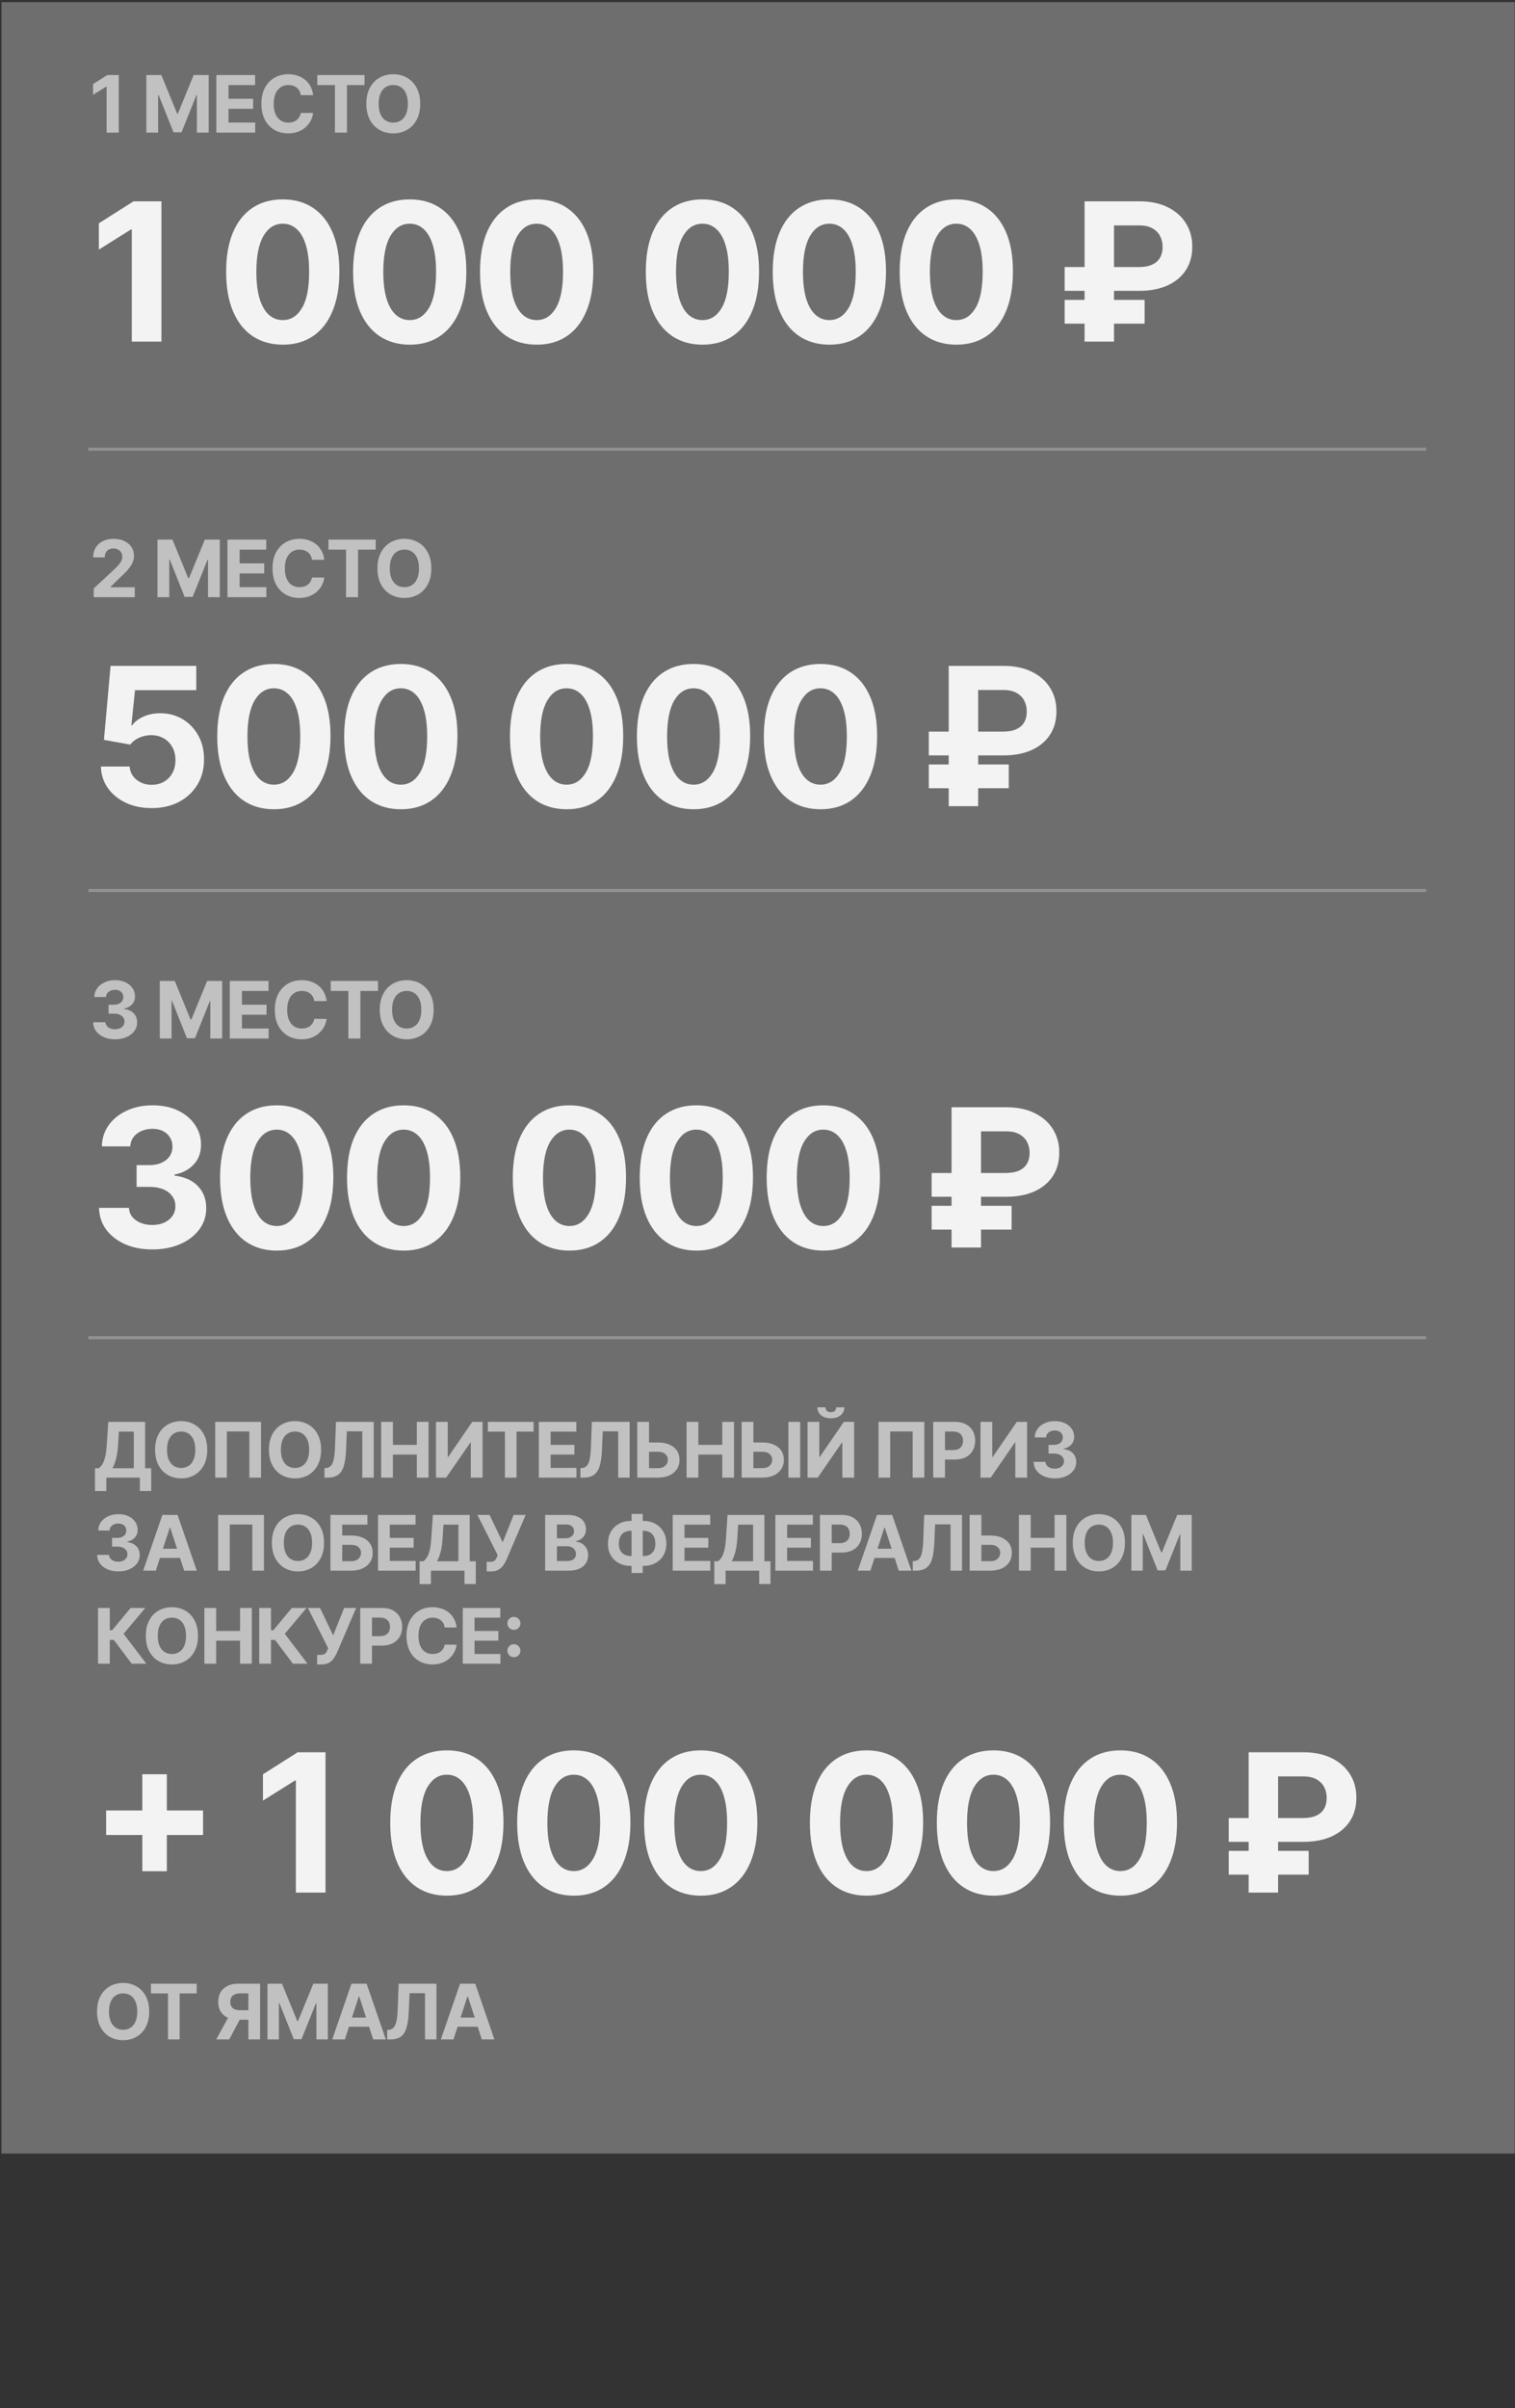 <?xml version="1.0" encoding="UTF-8"?> <svg xmlns="http://www.w3.org/2000/svg" width="554" height="880" viewBox="0 0 554 880" fill="none"><rect x="0" y="0" width="554" height="880" fill="#333333" stroke="none"/><path data-figma-bg-blur-radius="33.0031" d="M553.891 0.771H0.549V786.988H553.891V0.771Z" fill="#F3F3F3" fill-opacity="0.31"></path><path opacity="0.62" d="M43.429 27.419V48.455H38.981V31.64H38.858L34.041 34.66V30.716L39.248 27.419H43.429ZM53.511 27.419H58.995L64.788 41.552H65.035L70.828 27.419H76.313V48.455H71.999V34.763H71.824L66.38 48.352H63.443L57.999 34.712H57.825V48.455H53.511V27.419ZM79.109 48.455V27.419H93.284V31.086H83.557V36.098H92.554V39.765H83.557V44.788H93.325V48.455H79.109ZM114.512 34.783H110.013C109.931 34.202 109.763 33.684 109.51 33.233C109.257 32.774 108.931 32.383 108.534 32.062C108.137 31.74 107.678 31.493 107.158 31.322C106.644 31.151 106.086 31.065 105.484 31.065C104.395 31.065 103.446 31.336 102.638 31.877C101.83 32.411 101.204 33.191 100.759 34.219C100.314 35.239 100.091 36.478 100.091 37.937C100.091 39.436 100.314 40.696 100.759 41.717C101.211 42.737 101.841 43.507 102.649 44.028C103.457 44.548 104.391 44.808 105.453 44.808C106.049 44.808 106.6 44.73 107.106 44.572C107.62 44.415 108.075 44.185 108.473 43.884C108.87 43.576 109.198 43.203 109.459 42.764C109.726 42.326 109.911 41.826 110.013 41.265L114.512 41.285C114.396 42.251 114.105 43.182 113.639 44.079C113.18 44.969 112.561 45.767 111.78 46.472C111.006 47.171 110.082 47.725 109.007 48.136C107.938 48.54 106.73 48.742 105.381 48.742C103.505 48.742 101.827 48.318 100.348 47.468C98.876 46.62 97.712 45.39 96.856 43.781C96.007 42.172 95.582 40.224 95.582 37.937C95.582 35.643 96.013 33.691 96.876 32.082C97.739 30.473 98.91 29.247 100.389 28.405C101.868 27.556 103.532 27.131 105.381 27.131C106.6 27.131 107.73 27.303 108.77 27.645C109.818 27.987 110.746 28.487 111.554 29.145C112.362 29.795 113.019 30.593 113.526 31.538C114.04 32.483 114.368 33.565 114.512 34.783ZM116.032 31.086V27.419H133.309V31.086H126.869V48.455H122.473V31.086H116.032ZM153.656 37.937C153.656 40.231 153.221 42.182 152.352 43.791C151.489 45.401 150.311 46.63 148.818 47.479C147.333 48.321 145.662 48.742 143.806 48.742C141.937 48.742 140.259 48.318 138.773 47.468C137.287 46.62 136.113 45.39 135.25 43.781C134.387 42.172 133.956 40.224 133.956 37.937C133.956 35.643 134.387 33.691 135.25 32.082C136.113 30.473 137.287 29.247 138.773 28.405C140.259 27.556 141.937 27.131 143.806 27.131C145.662 27.131 147.333 27.556 148.818 28.405C150.311 29.247 151.489 30.473 152.352 32.082C153.221 33.691 153.656 35.643 153.656 37.937ZM149.147 37.937C149.147 36.451 148.925 35.198 148.48 34.178C148.041 33.157 147.422 32.383 146.62 31.856C145.819 31.329 144.881 31.065 143.806 31.065C142.731 31.065 141.793 31.329 140.992 31.856C140.191 32.383 139.568 33.157 139.122 34.178C138.684 35.198 138.465 36.451 138.465 37.937C138.465 39.423 138.684 40.676 139.122 41.696C139.568 42.716 140.191 43.49 140.992 44.017C141.793 44.545 142.731 44.808 143.806 44.808C144.881 44.808 145.819 44.545 146.62 44.017C147.422 43.49 148.041 42.716 148.48 41.696C148.925 40.676 149.147 39.423 149.147 37.937Z" fill="#F3F3F3"></path><g style="mix-blend-mode:lighten"><path d="M59.032 73.565V124.833H48.193V83.853H47.892L36.151 91.213V81.6L48.843 73.565H59.032ZM103.405 125.96C99.099 125.943 95.394 124.883 92.29 122.781C89.203 120.678 86.824 117.632 85.156 113.643C83.503 109.655 82.686 104.856 82.702 99.249C82.702 93.658 83.528 88.893 85.18 84.955C86.849 81.016 89.228 78.021 92.315 75.968C95.419 73.898 99.116 72.864 103.405 72.864C107.694 72.864 111.383 73.898 114.47 75.968C117.574 78.037 119.961 81.041 121.63 84.98C123.298 88.902 124.125 93.658 124.108 99.249C124.108 104.873 123.273 109.68 121.605 113.668C119.952 117.657 117.582 120.703 114.495 122.806C111.408 124.908 107.711 125.96 103.405 125.96ZM103.405 116.973C106.342 116.973 108.687 115.496 110.44 112.542C112.192 109.588 113.06 105.157 113.043 99.249C113.043 95.36 112.643 92.123 111.841 89.536C111.057 86.949 109.939 85.005 108.487 83.703C107.052 82.401 105.358 81.751 103.405 81.751C100.485 81.751 98.148 83.211 96.396 86.131C94.643 89.052 93.759 93.424 93.742 99.249C93.742 103.188 94.134 106.475 94.919 109.112C95.72 111.732 96.846 113.702 98.298 115.02C99.75 116.322 101.453 116.973 103.405 116.973ZM149.824 125.96C145.518 125.943 141.813 124.883 138.709 122.781C135.622 120.678 133.244 117.632 131.575 113.643C129.922 109.655 129.105 104.856 129.121 99.249C129.121 93.658 129.947 88.893 131.6 84.955C133.269 81.016 135.647 78.021 138.734 75.968C141.838 73.898 145.535 72.864 149.824 72.864C154.113 72.864 157.801 73.898 160.889 75.968C163.993 78.037 166.38 81.041 168.048 84.98C169.717 88.902 170.543 93.658 170.527 99.249C170.527 104.873 169.692 109.68 168.023 113.668C166.371 117.657 164.001 120.703 160.914 122.806C157.826 124.908 154.13 125.96 149.824 125.96ZM149.824 116.973C152.761 116.973 155.106 115.496 156.858 112.542C158.611 109.588 159.479 105.157 159.462 99.249C159.462 95.36 159.061 92.123 158.26 89.536C157.476 86.949 156.358 85.005 154.906 83.703C153.471 82.401 151.777 81.751 149.824 81.751C146.903 81.751 144.567 83.211 142.815 86.131C141.062 89.052 140.178 93.424 140.161 99.249C140.161 103.188 140.553 106.475 141.338 109.112C142.139 111.732 143.265 113.702 144.717 115.02C146.169 116.322 147.871 116.973 149.824 116.973ZM196.243 125.96C191.937 125.943 188.232 124.883 185.128 122.781C182.041 120.678 179.662 117.632 177.994 113.643C176.341 109.655 175.524 104.856 175.54 99.249C175.54 93.658 176.366 88.893 178.019 84.955C179.687 81.016 182.066 78.021 185.153 75.968C188.257 73.898 191.954 72.864 196.243 72.864C200.532 72.864 204.22 73.898 207.308 75.968C210.412 78.037 212.799 81.041 214.467 84.98C216.136 88.902 216.962 93.658 216.946 99.249C216.946 104.873 216.111 109.68 214.442 113.668C212.79 117.657 210.42 120.703 207.333 122.806C204.245 124.908 200.549 125.96 196.243 125.96ZM196.243 116.973C199.18 116.973 201.525 115.496 203.277 112.542C205.03 109.588 205.898 105.157 205.881 99.249C205.881 95.36 205.48 92.123 204.679 89.536C203.895 86.949 202.777 85.005 201.325 83.703C199.89 82.401 198.196 81.751 196.243 81.751C193.322 81.751 190.986 83.211 189.234 86.131C187.481 89.052 186.597 93.424 186.58 99.249C186.58 103.188 186.972 106.475 187.757 109.112C188.558 111.732 189.684 113.702 191.136 115.02C192.588 116.322 194.29 116.973 196.243 116.973ZM256.863 125.96C252.557 125.943 248.852 124.883 245.748 122.781C242.66 120.678 240.282 117.632 238.613 113.643C236.961 109.655 236.143 104.856 236.16 99.249C236.16 93.658 236.986 88.893 238.638 84.955C240.307 81.016 242.685 78.021 245.773 75.968C248.877 73.898 252.574 72.864 256.863 72.864C261.152 72.864 264.84 73.898 267.928 75.968C271.032 78.037 273.418 81.041 275.087 84.98C276.756 88.902 277.582 93.658 277.565 99.249C277.565 104.873 276.731 109.68 275.062 113.668C273.41 117.657 271.04 120.703 267.953 122.806C264.865 124.908 261.168 125.96 256.863 125.96ZM256.863 116.973C259.8 116.973 262.145 115.496 263.897 112.542C265.649 109.588 266.517 105.157 266.501 99.249C266.501 95.36 266.1 92.123 265.299 89.536C264.515 86.949 263.396 85.005 261.944 83.703C260.509 82.401 258.815 81.751 256.863 81.751C253.942 81.751 251.606 83.211 249.853 86.131C248.101 89.052 247.216 93.424 247.2 99.249C247.2 103.188 247.592 106.475 248.376 109.112C249.177 111.732 250.304 113.702 251.756 115.02C253.208 116.322 254.91 116.973 256.863 116.973ZM303.282 125.96C298.976 125.943 295.271 124.883 292.167 122.781C289.079 120.678 286.701 117.632 285.032 113.643C283.38 109.655 282.562 104.856 282.579 99.249C282.579 93.658 283.405 88.893 285.057 84.955C286.726 81.016 289.104 78.021 292.192 75.968C295.296 73.898 298.993 72.864 303.282 72.864C307.571 72.864 311.259 73.898 314.346 75.968C317.451 78.037 319.837 81.041 321.506 84.98C323.175 88.902 324.001 93.658 323.984 99.249C323.984 104.873 323.15 109.68 321.481 113.668C319.829 117.657 317.459 120.703 314.371 122.806C311.284 124.908 307.587 125.96 303.282 125.96ZM303.282 116.973C306.219 116.973 308.564 115.496 310.316 112.542C312.068 109.588 312.936 105.157 312.92 99.249C312.92 95.36 312.519 92.123 311.718 89.536C310.934 86.949 309.815 85.005 308.363 83.703C306.928 82.401 305.234 81.751 303.282 81.751C300.361 81.751 298.025 83.211 296.272 86.131C294.52 89.052 293.635 93.424 293.619 99.249C293.619 103.188 294.011 106.475 294.795 109.112C295.596 111.732 296.723 113.702 298.175 115.02C299.627 116.322 301.329 116.973 303.282 116.973ZM349.701 125.96C345.395 125.943 341.69 124.883 338.586 122.781C335.498 120.678 333.12 117.632 331.451 113.643C329.799 109.655 328.981 104.856 328.998 99.249C328.998 93.658 329.824 88.893 331.476 84.955C333.145 81.016 335.523 78.021 338.611 75.968C341.715 73.898 345.411 72.864 349.701 72.864C353.99 72.864 357.678 73.898 360.765 75.968C363.869 78.037 366.256 81.041 367.925 84.98C369.594 88.902 370.42 93.658 370.403 99.249C370.403 104.873 369.569 109.68 367.9 113.668C366.248 117.657 363.878 120.703 360.79 122.806C357.703 124.908 354.006 125.96 349.701 125.96ZM349.701 116.973C352.638 116.973 354.983 115.496 356.735 112.542C358.487 109.588 359.355 105.157 359.338 99.249C359.338 95.36 358.938 92.123 358.137 89.536C357.352 86.949 356.234 85.005 354.782 83.703C353.347 82.401 351.653 81.751 349.701 81.751C346.78 81.751 344.443 83.211 342.691 86.131C340.939 89.052 340.054 93.424 340.038 99.249C340.038 103.188 340.43 106.475 341.214 109.112C342.015 111.732 343.142 113.702 344.594 115.02C346.046 116.322 347.748 116.973 349.701 116.973ZM416.629 106.283H389.317V97.597H416.328C418.364 97.597 420.033 97.296 421.335 96.696C422.637 96.095 423.596 95.244 424.214 94.142C424.831 93.041 425.14 91.739 425.14 90.237C425.14 88.768 424.831 87.442 424.214 86.257C423.596 85.072 422.653 84.129 421.385 83.428C420.117 82.727 418.531 82.376 416.629 82.376H407.366V124.833H396.602V73.565H416.629C420.684 73.565 424.155 74.291 427.043 75.743C429.946 77.178 432.166 79.147 433.702 81.65C435.237 84.137 435.996 86.957 435.98 90.112C435.996 93.416 435.22 96.278 433.651 98.698C432.083 101.118 429.846 102.987 426.942 104.306C424.039 105.624 420.601 106.283 416.629 106.283ZM418.556 109.588V118.274H389.317V109.588H418.556Z" fill="#F3F3F3"></path></g><path opacity="0.62" d="M34.28 218.231V215.027L41.767 208.094C42.404 207.477 42.938 206.923 43.37 206.43C43.808 205.937 44.14 205.454 44.366 204.982C44.592 204.502 44.705 203.985 44.705 203.431C44.705 202.814 44.565 202.284 44.284 201.839C44.003 201.387 43.62 201.041 43.133 200.801C42.647 200.555 42.096 200.431 41.48 200.431C40.836 200.431 40.275 200.561 39.795 200.822C39.316 201.082 38.946 201.455 38.686 201.941C38.426 202.427 38.296 203.006 38.296 203.677H34.074C34.074 202.301 34.386 201.106 35.009 200.092C35.632 199.079 36.505 198.295 37.628 197.74C38.751 197.186 40.045 196.908 41.511 196.908C43.017 196.908 44.328 197.175 45.444 197.709C46.567 198.237 47.441 198.969 48.064 199.908C48.687 200.846 48.998 201.921 48.998 203.133C48.998 203.927 48.841 204.711 48.526 205.485C48.218 206.259 47.666 207.118 46.872 208.063C46.078 209.001 44.958 210.127 43.514 211.442L40.442 214.452V214.595H49.276V218.231H34.28ZM57.58 197.196H63.065L68.858 211.329H69.105L74.898 197.196H80.383V218.231H76.069V204.54H75.894L70.45 218.129H67.513L62.069 204.488H61.894V218.231H57.58V197.196ZM83.179 218.231V197.196H97.353V200.863H87.627V205.875H96.624V209.542H87.627V214.565H97.394V218.231H83.179ZM118.582 204.56H114.083C114.001 203.978 113.833 203.461 113.58 203.009C113.326 202.551 113.001 202.16 112.604 201.839C112.207 201.517 111.748 201.27 111.227 201.099C110.714 200.928 110.156 200.842 109.553 200.842C108.464 200.842 107.516 201.113 106.708 201.654C105.9 202.188 105.274 202.968 104.828 203.995C104.383 205.016 104.161 206.255 104.161 207.714C104.161 209.213 104.383 210.473 104.828 211.493C105.28 212.514 105.91 213.284 106.718 213.805C107.526 214.325 108.461 214.585 109.522 214.585C110.118 214.585 110.669 214.506 111.176 214.349C111.69 214.191 112.145 213.962 112.542 213.661C112.939 213.353 113.268 212.979 113.528 212.541C113.795 212.103 113.98 211.603 114.083 211.042L118.582 211.062C118.465 212.028 118.174 212.959 117.709 213.856C117.25 214.746 116.63 215.544 115.85 216.249C115.076 216.948 114.151 217.502 113.076 217.913C112.008 218.317 110.799 218.519 109.451 218.519C107.574 218.519 105.897 218.094 104.418 217.245C102.945 216.396 101.781 215.167 100.925 213.558C100.076 211.949 99.652 210.001 99.652 207.714C99.652 205.42 100.083 203.468 100.946 201.859C101.809 200.25 102.98 199.024 104.459 198.182C105.938 197.333 107.602 196.908 109.451 196.908C110.669 196.908 111.799 197.079 112.84 197.422C113.888 197.764 114.816 198.264 115.624 198.921C116.432 199.572 117.089 200.37 117.596 201.315C118.109 202.26 118.438 203.342 118.582 204.56ZM120.102 200.863V197.196H137.378V200.863H130.938V218.231H126.542V200.863H120.102ZM157.726 207.714C157.726 210.008 157.291 211.959 156.421 213.568C155.559 215.177 154.381 216.407 152.888 217.256C151.402 218.098 149.731 218.519 147.876 218.519C146.006 218.519 144.329 218.094 142.843 217.245C141.357 216.396 140.183 215.167 139.32 213.558C138.457 211.949 138.026 210.001 138.026 207.714C138.026 205.42 138.457 203.468 139.32 201.859C140.183 200.25 141.357 199.024 142.843 198.182C144.329 197.333 146.006 196.908 147.876 196.908C149.731 196.908 151.402 197.333 152.888 198.182C154.381 199.024 155.559 200.25 156.421 201.859C157.291 203.468 157.726 205.42 157.726 207.714ZM153.217 207.714C153.217 206.228 152.994 204.975 152.549 203.954C152.111 202.934 151.491 202.16 150.69 201.633C149.889 201.106 148.951 200.842 147.876 200.842C146.801 200.842 145.863 201.106 145.061 201.633C144.26 202.16 143.637 202.934 143.192 203.954C142.754 204.975 142.535 206.228 142.535 207.714C142.535 209.2 142.754 210.453 143.192 211.473C143.637 212.493 144.26 213.267 145.061 213.794C145.863 214.322 146.801 214.585 147.876 214.585C148.951 214.585 149.889 214.322 150.69 213.794C151.491 213.267 152.111 212.493 152.549 211.473C152.994 210.453 153.217 209.2 153.217 207.714Z" fill="#F3F3F3"></path><g style="mix-blend-mode:lighten"><path d="M55.455 295.311C51.916 295.311 48.762 294.66 45.992 293.358C43.238 292.057 41.052 290.263 39.433 287.976C37.814 285.69 36.971 283.07 36.905 280.116H47.419C47.536 282.102 48.37 283.712 49.922 284.947C51.474 286.182 53.318 286.8 55.455 286.8C57.157 286.8 58.659 286.424 59.961 285.673C61.279 284.905 62.306 283.846 63.04 282.494C63.791 281.125 64.166 279.557 64.166 277.788C64.166 275.985 63.782 274.4 63.015 273.031C62.264 271.663 61.221 270.595 59.886 269.827C58.55 269.059 57.023 268.667 55.304 268.65C53.802 268.65 52.342 268.959 50.924 269.577C49.522 270.194 48.428 271.037 47.644 272.105L38.006 270.378L40.434 243.341H71.776V252.203H49.371L48.045 265.046H48.345C49.246 263.777 50.606 262.726 52.426 261.891C54.245 261.057 56.281 260.64 58.534 260.64C61.621 260.64 64.375 261.366 66.795 262.818C69.215 264.269 71.126 266.264 72.528 268.801C73.929 271.321 74.622 274.224 74.605 277.512C74.622 280.967 73.821 284.038 72.202 286.725C70.6 289.395 68.355 291.498 65.468 293.033C62.597 294.552 59.26 295.311 55.455 295.311ZM100.152 295.737C95.847 295.72 92.142 294.66 89.038 292.557C85.95 290.455 83.572 287.409 81.903 283.42C80.251 279.431 79.433 274.633 79.45 269.026C79.45 263.435 80.276 258.67 81.928 254.732C83.597 250.793 85.975 247.797 89.063 245.745C92.167 243.675 95.863 242.641 100.152 242.641C104.442 242.641 108.13 243.675 111.217 245.745C114.321 247.814 116.708 250.818 118.377 254.757C120.046 258.679 120.872 263.435 120.855 269.026C120.855 274.65 120.021 279.456 118.352 283.445C116.7 287.434 114.33 290.48 111.242 292.582C108.155 294.685 104.458 295.737 100.152 295.737ZM100.152 286.75C103.09 286.75 105.435 285.273 107.187 282.319C108.939 279.365 109.807 274.934 109.79 269.026C109.79 265.137 109.39 261.9 108.589 259.313C107.804 256.726 106.686 254.782 105.234 253.48C103.799 252.178 102.105 251.527 100.152 251.527C97.232 251.527 94.895 252.988 93.143 255.908C91.391 258.829 90.506 263.201 90.49 269.026C90.49 272.964 90.882 276.252 91.666 278.889C92.467 281.509 93.594 283.479 95.046 284.797C96.498 286.099 98.2 286.75 100.152 286.75ZM146.571 295.737C142.266 295.72 138.561 294.66 135.457 292.557C132.369 290.455 129.991 287.409 128.322 283.42C126.67 279.431 125.852 274.633 125.869 269.026C125.869 263.435 126.695 258.67 128.347 254.732C130.016 250.793 132.394 247.797 135.482 245.745C138.586 243.675 142.282 242.641 146.571 242.641C150.86 242.641 154.549 243.675 157.636 245.745C160.74 247.814 163.127 250.818 164.796 254.757C166.465 258.679 167.291 263.435 167.274 269.026C167.274 274.65 166.44 279.456 164.771 283.445C163.119 287.434 160.749 290.48 157.661 292.582C154.574 294.685 150.877 295.737 146.571 295.737ZM146.571 286.75C149.509 286.75 151.853 285.273 153.606 282.319C155.358 279.365 156.226 274.934 156.209 269.026C156.209 265.137 155.809 261.9 155.008 259.313C154.223 256.726 153.105 254.782 151.653 253.48C150.218 252.178 148.524 251.527 146.571 251.527C143.651 251.527 141.314 252.988 139.562 255.908C137.81 258.829 136.925 263.201 136.908 269.026C136.908 272.964 137.301 276.252 138.085 278.889C138.886 281.509 140.013 283.479 141.465 284.797C142.917 286.099 144.619 286.75 146.571 286.75ZM207.191 295.737C202.885 295.72 199.18 294.66 196.076 292.557C192.989 290.455 190.611 287.409 188.942 283.42C187.289 279.431 186.472 274.633 186.488 269.026C186.488 263.435 187.314 258.67 188.967 254.732C190.636 250.793 193.014 247.797 196.101 245.745C199.205 243.675 202.902 242.641 207.191 242.641C211.48 242.641 215.168 243.675 218.256 245.745C221.36 247.814 223.747 250.818 225.416 254.757C227.084 258.679 227.911 263.435 227.894 269.026C227.894 274.65 227.059 279.456 225.39 283.445C223.738 287.434 221.368 290.48 218.281 292.582C215.193 294.685 211.497 295.737 207.191 295.737ZM207.191 286.75C210.128 286.75 212.473 285.273 214.226 282.319C215.978 279.365 216.846 274.934 216.829 269.026C216.829 265.137 216.428 261.9 215.627 259.313C214.843 256.726 213.725 254.782 212.273 253.48C210.838 252.178 209.144 251.527 207.191 251.527C204.271 251.527 201.934 252.988 200.182 255.908C198.429 258.829 197.545 263.201 197.528 269.026C197.528 272.964 197.92 276.252 198.705 278.889C199.506 281.509 200.632 283.479 202.084 284.797C203.536 286.099 205.238 286.75 207.191 286.75ZM253.61 295.737C249.304 295.72 245.599 294.66 242.495 292.557C239.408 290.455 237.029 287.409 235.361 283.42C233.708 279.431 232.891 274.633 232.907 269.026C232.907 263.435 233.733 258.67 235.386 254.732C237.055 250.793 239.433 247.797 242.52 245.745C245.624 243.675 249.321 242.641 253.61 242.641C257.899 242.641 261.587 243.675 264.675 245.745C267.779 247.814 270.166 250.818 271.834 254.757C273.503 258.679 274.329 263.435 274.313 269.026C274.313 274.65 273.478 279.456 271.809 283.445C270.157 287.434 267.787 290.48 264.7 292.582C261.612 294.685 257.916 295.737 253.61 295.737ZM253.61 286.75C256.547 286.75 258.892 285.273 260.644 282.319C262.397 279.365 263.265 274.934 263.248 269.026C263.248 265.137 262.847 261.9 262.046 259.313C261.262 256.726 260.144 254.782 258.692 253.48C257.257 252.178 255.563 251.527 253.61 251.527C250.689 251.527 248.353 252.988 246.601 255.908C244.848 258.829 243.964 263.201 243.947 269.026C243.947 272.964 244.339 276.252 245.124 278.889C245.925 281.509 247.051 283.479 248.503 284.797C249.955 286.099 251.657 286.75 253.61 286.75ZM300.029 295.737C295.723 295.72 292.018 294.66 288.914 292.557C285.827 290.455 283.448 287.409 281.779 283.42C280.127 279.431 279.31 274.633 279.326 269.026C279.326 263.435 280.152 258.67 281.805 254.732C283.473 250.793 285.852 247.797 288.939 245.745C292.043 243.675 295.74 242.641 300.029 242.641C304.318 242.641 308.006 243.675 311.094 245.745C314.198 247.814 316.584 250.818 318.253 254.757C319.922 258.679 320.748 263.435 320.732 269.026C320.732 274.65 319.897 279.456 318.228 283.445C316.576 287.434 314.206 290.48 311.119 292.582C308.031 294.685 304.335 295.737 300.029 295.737ZM300.029 286.75C302.966 286.75 305.311 285.273 307.063 282.319C308.816 279.365 309.684 274.934 309.667 269.026C309.667 265.137 309.266 261.9 308.465 259.313C307.681 256.726 306.563 254.782 305.111 253.48C303.675 252.178 301.982 251.527 300.029 251.527C297.108 251.527 294.772 252.988 293.02 255.908C291.267 258.829 290.383 263.201 290.366 269.026C290.366 272.964 290.758 276.252 291.543 278.889C292.344 281.509 293.47 283.479 294.922 284.797C296.374 286.099 298.076 286.75 300.029 286.75ZM366.957 276.06H339.646V267.374H366.657C368.693 267.374 370.362 267.073 371.663 266.472C372.965 265.872 373.925 265.02 374.542 263.919C375.16 262.818 375.468 261.516 375.468 260.014C375.468 258.545 375.16 257.218 374.542 256.033C373.925 254.849 372.982 253.906 371.713 253.205C370.445 252.504 368.86 252.153 366.957 252.153H357.695V294.61H346.93V243.341H366.957C371.013 243.341 374.484 244.067 377.371 245.519C380.275 246.955 382.495 248.924 384.03 251.427C385.565 253.914 386.325 256.734 386.308 259.889C386.325 263.193 385.549 266.055 383.98 268.475C382.411 270.895 380.175 272.764 377.271 274.083C374.367 275.401 370.929 276.06 366.957 276.06ZM368.885 279.365V288.051H339.646V279.365H368.885Z" fill="#F3F3F3"></path></g><path opacity="0.25" d="M32.307 164.154H521.529" stroke="white" stroke-width="1.115"></path><path opacity="0.62" d="M42.055 379.801C40.521 379.801 39.155 379.537 37.957 379.01C36.765 378.476 35.824 377.743 35.132 376.812C34.447 375.874 34.095 374.792 34.074 373.566H38.552C38.58 374.08 38.748 374.532 39.056 374.922C39.371 375.306 39.788 375.604 40.309 375.816C40.829 376.028 41.415 376.134 42.065 376.134C42.743 376.134 43.342 376.014 43.863 375.775C44.383 375.535 44.791 375.203 45.085 374.778C45.379 374.354 45.527 373.864 45.527 373.31C45.527 372.748 45.369 372.252 45.054 371.82C44.746 371.382 44.301 371.04 43.719 370.793C43.144 370.547 42.459 370.423 41.665 370.423H39.703V367.157H41.665C42.336 367.157 42.928 367.041 43.442 366.808C43.962 366.575 44.366 366.253 44.654 365.842C44.941 365.425 45.085 364.939 45.085 364.384C45.085 363.857 44.958 363.394 44.705 362.997C44.458 362.593 44.109 362.278 43.657 362.052C43.212 361.826 42.692 361.713 42.096 361.713C41.493 361.713 40.942 361.823 40.442 362.042C39.943 362.254 39.542 362.559 39.241 362.956C38.939 363.353 38.778 363.819 38.758 364.353H34.495C34.516 363.141 34.862 362.073 35.533 361.148C36.204 360.224 37.108 359.502 38.244 358.981C39.388 358.454 40.679 358.19 42.117 358.19C43.568 358.19 44.838 358.454 45.927 358.981C47.016 359.508 47.862 360.221 48.464 361.118C49.074 362.008 49.375 363.008 49.368 364.117C49.375 365.295 49.009 366.277 48.269 367.065C47.536 367.852 46.581 368.352 45.403 368.564V368.729C46.951 368.927 48.129 369.465 48.937 370.341C49.752 371.211 50.156 372.3 50.149 373.607C50.156 374.806 49.81 375.871 49.111 376.802C48.42 377.733 47.465 378.466 46.246 379C45.027 379.534 43.63 379.801 42.055 379.801ZM58.428 358.478H63.913L69.706 372.611H69.952L75.745 358.478H81.23V379.513H76.916V365.822H76.741L71.298 379.411H68.36L62.916 365.77H62.742V379.513H58.428V358.478ZM84.026 379.513V358.478H98.201V362.145H88.474V367.157H97.472V370.824H88.474V375.847H98.242V379.513H84.026ZM119.429 365.842H114.93C114.848 365.26 114.68 364.743 114.427 364.291C114.174 363.833 113.848 363.442 113.451 363.12C113.054 362.799 112.595 362.552 112.075 362.381C111.561 362.21 111.003 362.124 110.401 362.124C109.312 362.124 108.363 362.395 107.555 362.936C106.747 363.47 106.121 364.25 105.676 365.277C105.231 366.298 105.008 367.537 105.008 368.996C105.008 370.495 105.231 371.755 105.676 372.775C106.128 373.796 106.758 374.566 107.566 375.087C108.374 375.607 109.308 375.867 110.37 375.867C110.966 375.867 111.517 375.788 112.023 375.631C112.537 375.473 112.992 375.244 113.39 374.943C113.787 374.635 114.115 374.261 114.376 373.823C114.643 373.385 114.828 372.885 114.93 372.324L119.429 372.344C119.313 373.31 119.022 374.241 118.556 375.138C118.097 376.028 117.478 376.826 116.697 377.531C115.923 378.23 114.999 378.784 113.924 379.195C112.855 379.599 111.647 379.801 110.298 379.801C108.422 379.801 106.744 379.376 105.265 378.527C103.793 377.678 102.629 376.449 101.773 374.84C100.924 373.231 100.499 371.283 100.499 368.996C100.499 366.702 100.931 364.75 101.793 363.141C102.656 361.532 103.827 360.306 105.306 359.464C106.785 358.615 108.449 358.19 110.298 358.19C111.517 358.19 112.647 358.361 113.687 358.704C114.735 359.046 115.663 359.546 116.471 360.203C117.279 360.854 117.936 361.652 118.443 362.597C118.957 363.542 119.285 364.624 119.429 365.842ZM120.949 362.145V358.478H138.226V362.145H131.786V379.513H127.39V362.145H120.949ZM158.573 368.996C158.573 371.29 158.138 373.241 157.269 374.85C156.406 376.459 155.228 377.689 153.735 378.538C152.25 379.38 150.579 379.801 148.723 379.801C146.854 379.801 145.176 379.376 143.69 378.527C142.204 377.678 141.03 376.449 140.167 374.84C139.304 373.231 138.873 371.283 138.873 368.996C138.873 366.702 139.304 364.75 140.167 363.141C141.03 361.532 142.204 360.306 143.69 359.464C145.176 358.615 146.854 358.19 148.723 358.19C150.579 358.19 152.25 358.615 153.735 359.464C155.228 360.306 156.406 361.532 157.269 363.141C158.138 364.75 158.573 366.702 158.573 368.996ZM154.064 368.996C154.064 367.51 153.842 366.257 153.397 365.236C152.958 364.216 152.339 363.442 151.537 362.915C150.736 362.388 149.798 362.124 148.723 362.124C147.648 362.124 146.71 362.388 145.909 362.915C145.108 363.442 144.485 364.216 144.039 365.236C143.601 366.257 143.382 367.51 143.382 368.996C143.382 370.482 143.601 371.735 144.039 372.755C144.485 373.775 145.108 374.549 145.909 375.076C146.71 375.604 147.648 375.867 148.723 375.867C149.798 375.867 150.736 375.604 151.537 375.076C152.339 374.549 152.958 373.775 153.397 372.755C153.842 371.735 154.064 370.482 154.064 368.996Z" fill="#F3F3F3"></path><g style="mix-blend-mode:lighten"><path d="M55.68 456.593C51.942 456.593 48.612 455.951 45.692 454.665C42.788 453.364 40.493 451.578 38.807 449.308C37.139 447.022 36.279 444.385 36.229 441.398H47.144C47.21 442.649 47.619 443.751 48.37 444.702C49.138 445.637 50.156 446.363 51.424 446.88C52.693 447.397 54.12 447.656 55.705 447.656C57.357 447.656 58.818 447.364 60.086 446.78C61.354 446.196 62.347 445.386 63.065 444.352C63.782 443.317 64.141 442.124 64.141 440.772C64.141 439.403 63.758 438.193 62.99 437.142C62.239 436.074 61.154 435.239 59.736 434.639C58.334 434.038 56.665 433.737 54.729 433.737H49.947V425.777H54.729C56.364 425.777 57.808 425.493 59.059 424.926C60.328 424.358 61.313 423.574 62.014 422.572C62.714 421.554 63.065 420.37 63.065 419.018C63.065 417.733 62.756 416.606 62.139 415.638C61.538 414.654 60.687 413.886 59.585 413.335C58.501 412.784 57.232 412.509 55.78 412.509C54.312 412.509 52.968 412.776 51.75 413.31C50.532 413.827 49.555 414.57 48.821 415.538C48.087 416.506 47.694 417.641 47.644 418.943H37.255C37.305 415.989 38.148 413.385 39.784 411.132C41.419 408.879 43.622 407.118 46.393 405.85C49.18 404.565 52.325 403.922 55.83 403.922C59.368 403.922 62.464 404.565 65.118 405.85C67.771 407.135 69.832 408.871 71.301 411.057C72.786 413.227 73.521 415.663 73.504 418.367C73.521 421.237 72.628 423.632 70.825 425.551C69.04 427.471 66.712 428.689 63.841 429.206V429.607C67.613 430.091 70.483 431.401 72.453 433.537C74.439 435.657 75.423 438.31 75.406 441.498C75.423 444.418 74.58 447.014 72.878 449.283C71.192 451.553 68.864 453.339 65.894 454.64C62.923 455.942 59.519 456.593 55.68 456.593ZM101.185 457.019C96.879 457.002 93.174 455.942 90.07 453.839C86.983 451.737 84.605 448.691 82.936 444.702C81.284 440.713 80.466 435.915 80.483 430.308C80.483 424.717 81.309 419.952 82.961 416.014C84.63 412.075 87.008 409.079 90.095 407.027C93.2 404.957 96.896 403.922 101.185 403.922C105.474 403.922 109.162 404.957 112.25 407.027C115.354 409.096 117.741 412.1 119.41 416.039C121.078 419.961 121.905 424.717 121.888 430.308C121.888 435.932 121.053 440.738 119.384 444.727C117.732 448.716 115.362 451.762 112.275 453.864C109.188 455.967 105.491 457.019 101.185 457.019ZM101.185 448.032C104.122 448.032 106.467 446.555 108.22 443.601C109.972 440.647 110.84 436.216 110.823 430.308C110.823 426.419 110.422 423.182 109.621 420.595C108.837 418.008 107.719 416.064 106.267 414.762C104.832 413.46 103.138 412.809 101.185 412.809C98.265 412.809 95.928 414.27 94.176 417.19C92.424 420.111 91.539 424.483 91.522 430.308C91.522 434.246 91.915 437.534 92.699 440.171C93.5 442.791 94.626 444.761 96.078 446.079C97.53 447.381 99.233 448.032 101.185 448.032ZM147.604 457.019C143.298 457.002 139.593 455.942 136.489 453.839C133.402 451.737 131.023 448.691 129.355 444.702C127.702 440.713 126.885 435.915 126.901 430.308C126.901 424.717 127.727 419.952 129.38 416.014C131.049 412.075 133.427 409.079 136.514 407.027C139.618 404.957 143.315 403.922 147.604 403.922C151.893 403.922 155.581 404.957 158.669 407.027C161.773 409.096 164.16 412.1 165.828 416.039C167.497 419.961 168.323 424.717 168.307 430.308C168.307 435.932 167.472 440.738 165.803 444.727C164.151 448.716 161.781 451.762 158.694 453.864C155.606 455.967 151.91 457.019 147.604 457.019ZM147.604 448.032C150.541 448.032 152.886 446.555 154.638 443.601C156.391 440.647 157.259 436.216 157.242 430.308C157.242 426.419 156.841 423.182 156.04 420.595C155.256 418.008 154.138 416.064 152.686 414.762C151.251 413.46 149.557 412.809 147.604 412.809C144.683 412.809 142.347 414.27 140.595 417.19C138.842 420.111 137.958 424.483 137.941 430.308C137.941 434.246 138.333 437.534 139.118 440.171C139.919 442.791 141.045 444.761 142.497 446.079C143.949 447.381 145.651 448.032 147.604 448.032ZM208.224 457.019C203.918 457.002 200.213 455.942 197.109 453.839C194.021 451.737 191.643 448.691 189.974 444.702C188.322 440.713 187.504 435.915 187.521 430.308C187.521 424.717 188.347 419.952 189.999 416.014C191.668 412.075 194.046 409.079 197.134 407.027C200.238 404.957 203.935 403.922 208.224 403.922C212.513 403.922 216.201 404.957 219.289 407.027C222.393 409.096 224.779 412.1 226.448 416.039C228.117 419.961 228.943 424.717 228.926 430.308C228.926 435.932 228.092 440.738 226.423 444.727C224.771 448.716 222.401 451.762 219.314 453.864C216.226 455.967 212.529 457.019 208.224 457.019ZM208.224 448.032C211.161 448.032 213.506 446.555 215.258 443.601C217.01 440.647 217.878 436.216 217.862 430.308C217.862 426.419 217.461 423.182 216.66 420.595C215.876 418.008 214.757 416.064 213.306 414.762C211.87 413.46 210.176 412.809 208.224 412.809C205.303 412.809 202.967 414.27 201.214 417.19C199.462 420.111 198.577 424.483 198.561 430.308C198.561 434.246 198.953 437.534 199.737 440.171C200.538 442.791 201.665 444.761 203.117 446.079C204.569 447.381 206.271 448.032 208.224 448.032ZM254.643 457.019C250.337 457.002 246.632 455.942 243.528 453.839C240.44 451.737 238.062 448.691 236.393 444.702C234.741 440.713 233.923 435.915 233.94 430.308C233.94 424.717 234.766 419.952 236.418 416.014C238.087 412.075 240.465 409.079 243.553 407.027C246.657 404.957 250.354 403.922 254.643 403.922C258.932 403.922 262.62 404.957 265.707 407.027C268.812 409.096 271.198 412.1 272.867 416.039C274.536 419.961 275.362 424.717 275.345 430.308C275.345 435.932 274.511 440.738 272.842 444.727C271.19 448.716 268.82 451.762 265.733 453.864C262.645 455.967 258.948 457.019 254.643 457.019ZM254.643 448.032C257.58 448.032 259.925 446.555 261.677 443.601C263.429 440.647 264.297 436.216 264.281 430.308C264.281 426.419 263.88 423.182 263.079 420.595C262.295 418.008 261.176 416.064 259.724 414.762C258.289 413.46 256.595 412.809 254.643 412.809C251.722 412.809 249.386 414.27 247.633 417.19C245.881 420.111 244.996 424.483 244.98 430.308C244.98 434.246 245.372 437.534 246.156 440.171C246.957 442.791 248.084 444.761 249.536 446.079C250.988 447.381 252.69 448.032 254.643 448.032ZM301.062 457.019C296.756 457.002 293.051 455.942 289.947 453.839C286.859 451.737 284.481 448.691 282.812 444.702C281.16 440.713 280.342 435.915 280.359 430.308C280.359 424.717 281.185 419.952 282.837 416.014C284.506 412.075 286.884 409.079 289.972 407.027C293.076 404.957 296.772 403.922 301.062 403.922C305.351 403.922 309.039 404.957 312.126 407.027C315.231 409.096 317.617 412.1 319.286 416.039C320.955 419.961 321.781 424.717 321.764 430.308C321.764 435.932 320.93 440.738 319.261 444.727C317.609 448.716 315.239 451.762 312.151 453.864C309.064 455.967 305.367 457.019 301.062 457.019ZM301.062 448.032C303.999 448.032 306.344 446.555 308.096 443.601C309.848 440.647 310.716 436.216 310.699 430.308C310.699 426.419 310.299 423.182 309.498 420.595C308.713 418.008 307.595 416.064 306.143 414.762C304.708 413.46 303.014 412.809 301.062 412.809C298.141 412.809 295.805 414.27 294.052 417.19C292.3 420.111 291.415 424.483 291.399 430.308C291.399 434.246 291.791 437.534 292.575 440.171C293.376 442.791 294.503 444.761 295.955 446.079C297.407 447.381 299.109 448.032 301.062 448.032ZM367.99 437.342H340.678V428.656H367.689C369.725 428.656 371.394 428.355 372.696 427.754C373.998 427.154 374.957 426.302 375.575 425.201C376.192 424.1 376.501 422.798 376.501 421.296C376.501 419.827 376.192 418.5 375.575 417.315C374.957 416.131 374.014 415.188 372.746 414.487C371.478 413.786 369.892 413.435 367.99 413.435H358.727V455.892H347.963V404.623H367.99C372.045 404.623 375.516 405.349 378.404 406.801C381.308 408.237 383.527 410.206 385.063 412.709C386.598 415.196 387.357 418.016 387.341 421.171C387.357 424.475 386.581 427.337 385.013 429.757C383.444 432.177 381.207 434.046 378.304 435.365C375.4 436.683 371.962 437.342 367.99 437.342ZM369.917 440.647V449.333H340.678V440.647H369.917Z" fill="#F3F3F3"></path></g><path opacity="0.25" d="M32.307 325.437H521.529" stroke="white" stroke-width="1.115"></path><path opacity="0.25" d="M32.307 488.855H521.529" stroke="white" stroke-width="1.115"></path><g style="mix-blend-mode:lighten"><path d="M52.05 683.816V648.368H61.012V683.816H52.05ZM38.807 670.573V661.611H74.255V670.573H38.807ZM119.035 640.357V691.626H108.195V650.646H107.895L96.154 658.006V648.393L108.846 640.357H119.035ZM163.407 692.752C159.102 692.736 155.397 691.676 152.293 689.573C149.205 687.47 146.827 684.425 145.158 680.436C143.506 676.447 142.688 671.649 142.705 666.042C142.705 660.451 143.531 655.686 145.183 651.748C146.852 647.809 149.23 644.813 152.318 642.761C155.422 640.691 159.118 639.656 163.407 639.656C167.697 639.656 171.385 640.691 174.472 642.761C177.576 644.83 179.963 647.834 181.632 651.773C183.301 655.695 184.127 660.451 184.11 666.042C184.11 671.666 183.276 676.472 181.607 680.461C179.955 684.45 177.585 687.495 174.497 689.598C171.41 691.701 167.713 692.752 163.407 692.752ZM163.407 683.765C166.345 683.765 168.69 682.288 170.442 679.335C172.194 676.381 173.062 671.95 173.045 666.042C173.045 662.153 172.645 658.915 171.844 656.329C171.059 653.742 169.941 651.798 168.489 650.496C167.054 649.194 165.36 648.543 163.407 648.543C160.487 648.543 158.15 650.004 156.398 652.924C154.646 655.845 153.761 660.217 153.745 666.042C153.745 669.98 154.137 673.268 154.921 675.905C155.722 678.525 156.849 680.494 158.301 681.813C159.753 683.115 161.455 683.765 163.407 683.765ZM209.826 692.752C205.521 692.736 201.816 691.676 198.711 689.573C195.624 687.47 193.246 684.425 191.577 680.436C189.925 676.447 189.107 671.649 189.124 666.042C189.124 660.451 189.95 655.686 191.602 651.748C193.271 647.809 195.649 644.813 198.737 642.761C201.841 640.691 205.537 639.656 209.826 639.656C214.115 639.656 217.804 640.691 220.891 642.761C223.995 644.83 226.382 647.834 228.051 651.773C229.72 655.695 230.546 660.451 230.529 666.042C230.529 671.666 229.695 676.472 228.026 680.461C226.374 684.45 224.004 687.495 220.916 689.598C217.829 691.701 214.132 692.752 209.826 692.752ZM209.826 683.765C212.764 683.765 215.108 682.288 216.861 679.335C218.613 676.381 219.481 671.95 219.464 666.042C219.464 662.153 219.064 658.915 218.263 656.329C217.478 653.742 216.36 651.798 214.908 650.496C213.473 649.194 211.779 648.543 209.826 648.543C206.906 648.543 204.569 650.004 202.817 652.924C201.065 655.845 200.18 660.217 200.163 666.042C200.163 669.98 200.556 673.268 201.34 675.905C202.141 678.525 203.268 680.494 204.72 681.813C206.171 683.115 207.874 683.765 209.826 683.765ZM256.245 692.752C251.94 692.736 248.235 691.676 245.13 689.573C242.043 687.47 239.665 684.425 237.996 680.436C236.344 676.447 235.526 671.649 235.543 666.042C235.543 660.451 236.369 655.686 238.021 651.748C239.69 647.809 242.068 644.813 245.155 642.761C248.26 640.691 251.956 639.656 256.245 639.656C260.534 639.656 264.223 640.691 267.31 642.761C270.414 644.83 272.801 647.834 274.47 651.773C276.139 655.695 276.965 660.451 276.948 666.042C276.948 671.666 276.114 676.472 274.445 680.461C272.792 684.45 270.423 687.495 267.335 689.598C264.248 691.701 260.551 692.752 256.245 692.752ZM256.245 683.765C259.183 683.765 261.527 682.288 263.28 679.335C265.032 676.381 265.9 671.95 265.883 666.042C265.883 662.153 265.483 658.915 264.682 656.329C263.897 653.742 262.779 651.798 261.327 650.496C259.892 649.194 258.198 648.543 256.245 648.543C253.325 648.543 250.988 650.004 249.236 652.924C247.484 655.845 246.599 660.217 246.582 666.042C246.582 669.98 246.975 673.268 247.759 675.905C248.56 678.525 249.687 680.494 251.138 681.813C252.59 683.115 254.293 683.765 256.245 683.765ZM316.865 692.752C312.559 692.736 308.854 691.676 305.75 689.573C302.663 687.47 300.284 684.425 298.616 680.436C296.963 676.447 296.146 671.649 296.162 666.042C296.162 660.451 296.988 655.686 298.641 651.748C300.309 647.809 302.688 644.813 305.775 642.761C308.879 640.691 312.576 639.656 316.865 639.656C321.154 639.656 324.842 640.691 327.93 642.761C331.034 644.83 333.42 647.834 335.089 651.773C336.758 655.695 337.584 660.451 337.568 666.042C337.568 671.666 336.733 676.472 335.064 680.461C333.412 684.45 331.042 687.495 327.955 689.598C324.867 691.701 321.171 692.752 316.865 692.752ZM316.865 683.765C319.802 683.765 322.147 682.288 323.899 679.335C325.652 676.381 326.52 671.95 326.503 666.042C326.503 662.153 326.102 658.915 325.301 656.329C324.517 653.742 323.399 651.798 321.947 650.496C320.512 649.194 318.818 648.543 316.865 648.543C313.944 648.543 311.608 650.004 309.856 652.924C308.103 655.845 307.219 660.217 307.202 666.042C307.202 669.98 307.594 673.268 308.379 675.905C309.18 678.525 310.306 680.494 311.758 681.813C313.21 683.115 314.912 683.765 316.865 683.765ZM363.284 692.752C358.978 692.736 355.273 691.676 352.169 689.573C349.082 687.47 346.703 684.425 345.034 680.436C343.382 676.447 342.565 671.649 342.581 666.042C342.581 660.451 343.407 655.686 345.06 651.748C346.728 647.809 349.107 644.813 352.194 642.761C355.298 640.691 358.995 639.656 363.284 639.656C367.573 639.656 371.261 640.691 374.349 642.761C377.453 644.83 379.839 647.834 381.508 651.773C383.177 655.695 384.003 660.451 383.987 666.042C383.987 671.666 383.152 676.472 381.483 680.461C379.831 684.45 377.461 687.495 374.374 689.598C371.286 691.701 367.59 692.752 363.284 692.752ZM363.284 683.765C366.221 683.765 368.566 682.288 370.318 679.335C372.071 676.381 372.939 671.95 372.922 666.042C372.922 662.153 372.521 658.915 371.72 656.329C370.936 653.742 369.818 651.798 368.366 650.496C366.93 649.194 365.237 648.543 363.284 648.543C360.363 648.543 358.027 650.004 356.275 652.924C354.522 655.845 353.638 660.217 353.621 666.042C353.621 669.98 354.013 673.268 354.798 675.905C355.599 678.525 356.725 680.494 358.177 681.813C359.629 683.115 361.331 683.765 363.284 683.765ZM409.703 692.752C405.397 692.736 401.692 691.676 398.588 689.573C395.5 687.47 393.122 684.425 391.453 680.436C389.801 676.447 388.983 671.649 389 666.042C389 660.451 389.826 655.686 391.478 651.748C393.147 647.809 395.526 644.813 398.613 642.761C401.717 640.691 405.414 639.656 409.703 639.656C413.992 639.656 417.68 640.691 420.768 642.761C423.872 644.83 426.258 647.834 427.927 651.773C429.596 655.695 430.422 660.451 430.406 666.042C430.406 671.666 429.571 676.472 427.902 680.461C426.25 684.45 423.88 687.495 420.793 689.598C417.705 691.701 414.009 692.752 409.703 692.752ZM409.703 683.765C412.64 683.765 414.985 682.288 416.737 679.335C418.49 676.381 419.357 671.95 419.341 666.042C419.341 662.153 418.94 658.915 418.139 656.329C417.355 653.742 416.237 651.798 414.785 650.496C413.349 649.194 411.655 648.543 409.703 648.543C406.782 648.543 404.446 650.004 402.693 652.924C400.941 655.845 400.057 660.217 400.04 666.042C400.04 669.98 400.432 673.268 401.216 675.905C402.018 678.525 403.144 680.494 404.596 681.813C406.048 683.115 407.75 683.765 409.703 683.765ZM476.631 673.076H449.319V664.389H476.331C478.367 664.389 480.036 664.089 481.337 663.488C482.639 662.887 483.599 662.036 484.216 660.935C484.834 659.833 485.142 658.532 485.142 657.03C485.142 655.561 484.834 654.234 484.216 653.049C483.599 651.864 482.656 650.921 481.387 650.221C480.119 649.52 478.534 649.169 476.631 649.169H467.369V691.626H456.604V640.357H476.631C480.686 640.357 484.158 641.083 487.045 642.535C489.949 643.97 492.168 645.94 493.704 648.443C495.239 650.93 495.999 653.75 495.982 656.904C495.999 660.209 495.223 663.071 493.654 665.491C492.085 667.911 489.849 669.78 486.945 671.098C484.041 672.417 480.603 673.076 476.631 673.076ZM478.559 676.381V685.067H449.319V676.381H478.559Z" fill="#F3F3F3"></path></g><path opacity="0.62" d="M34.74 544.888V536.546H36.123C36.593 536.207 37.024 535.73 37.415 535.114C37.806 534.491 38.141 533.632 38.419 532.538C38.698 531.438 38.897 530 39.016 528.223L39.593 519.612H53.066V536.546H55.293V544.868H51.157V539.976H38.877V544.888H34.74ZM41.094 536.546H48.929V523.162H43.471L43.152 528.223C43.066 529.569 42.924 530.762 42.725 531.803C42.533 532.843 42.297 533.755 42.019 534.537C41.747 535.313 41.439 535.982 41.094 536.546ZM75.784 529.794C75.784 532.015 75.363 533.904 74.521 535.462C73.686 537.02 72.545 538.209 71.1 539.031C69.662 539.847 68.044 540.254 66.248 540.254C64.438 540.254 62.814 539.843 61.376 539.021C59.938 538.199 58.801 537.01 57.965 535.452C57.13 533.894 56.713 532.008 56.713 529.794C56.713 527.573 57.13 525.684 57.965 524.127C58.801 522.569 59.938 521.382 61.376 520.567C62.814 519.745 64.438 519.334 66.248 519.334C68.044 519.334 69.662 519.745 71.1 520.567C72.545 521.382 73.686 522.569 74.521 524.127C75.363 525.684 75.784 527.573 75.784 529.794ZM71.418 529.794C71.418 528.356 71.203 527.143 70.772 526.155C70.348 525.167 69.748 524.418 68.972 523.908C68.197 523.397 67.289 523.142 66.248 523.142C65.207 523.142 64.299 523.397 63.524 523.908C62.748 524.418 62.145 525.167 61.714 526.155C61.29 527.143 61.078 528.356 61.078 529.794C61.078 531.233 61.29 532.446 61.714 533.433C62.145 534.421 62.748 535.17 63.524 535.68C64.299 536.191 65.207 536.446 66.248 536.446C67.289 536.446 68.197 536.191 68.972 535.68C69.748 535.17 70.348 534.421 70.772 533.433C71.203 532.446 71.418 531.233 71.418 529.794ZM95.444 519.612V539.976H91.188V523.112H82.955V539.976H78.7V519.612H95.444ZM117.416 529.794C117.416 532.015 116.995 533.904 116.153 535.462C115.318 537.02 114.178 538.209 112.733 539.031C111.294 539.847 109.677 540.254 107.881 540.254C106.071 540.254 104.447 539.843 103.008 539.021C101.57 538.199 100.433 537.01 99.598 535.452C98.763 533.894 98.345 532.008 98.345 529.794C98.345 527.573 98.763 525.684 99.598 524.127C100.433 522.569 101.57 521.382 103.008 520.567C104.447 519.745 106.071 519.334 107.881 519.334C109.677 519.334 111.294 519.745 112.733 520.567C114.178 521.382 115.318 522.569 116.153 524.127C116.995 525.684 117.416 527.573 117.416 529.794ZM113.051 529.794C113.051 528.356 112.836 527.143 112.405 526.155C111.98 525.167 111.381 524.418 110.605 523.908C109.829 523.397 108.921 523.142 107.881 523.142C106.84 523.142 105.932 523.397 105.156 523.908C104.381 524.418 103.777 525.167 103.346 526.155C102.922 527.143 102.71 528.356 102.71 529.794C102.71 531.233 102.922 532.446 103.346 533.433C103.777 534.421 104.381 535.17 105.156 535.68C105.932 536.191 106.84 536.446 107.881 536.446C108.921 536.446 109.829 536.191 110.605 535.68C111.381 535.17 111.98 534.421 112.405 533.433C112.836 532.446 113.051 531.233 113.051 529.794ZM118.662 539.976V536.516L119.238 536.466C119.981 536.406 120.581 536.125 121.038 535.621C121.495 535.11 121.837 534.298 122.062 533.185C122.294 532.064 122.443 530.56 122.51 528.671L122.848 519.612H136.669V539.976H132.483V523.063H126.845L126.527 530.152C126.421 532.432 126.149 534.295 125.711 535.74C125.281 537.185 124.591 538.252 123.643 538.942C122.702 539.631 121.413 539.976 119.775 539.976H118.662ZM139.378 539.976V519.612H143.684V528.014H152.424V519.612H156.719V539.976H152.424V531.564H143.684V539.976H139.378ZM159.429 519.612H163.725V532.419H163.894L172.693 519.612H176.462V539.976H172.156V527.159H172.007L163.158 539.976H159.429V519.612ZM178.403 523.162V519.612H195.128V523.162H188.893V539.976H184.638V523.162H178.403ZM197.042 539.976V519.612H210.764V523.162H201.347V528.014H210.058V531.564H201.347V536.426H210.803V539.976H197.042ZM212.243 539.976V536.516L212.82 536.466C213.562 536.406 214.162 536.125 214.619 535.621C215.077 535.11 215.418 534.298 215.643 533.185C215.875 532.064 216.025 530.56 216.091 528.671L216.429 519.612H230.25V539.976H226.064V523.063H220.426L220.108 530.152C220.002 532.432 219.73 534.295 219.293 535.74C218.862 537.185 218.172 538.252 217.224 538.942C216.283 539.631 214.994 539.976 213.357 539.976H212.243ZM235.794 527.139H240.646C242.263 527.139 243.655 527.401 244.822 527.925C245.995 528.442 246.9 529.174 247.536 530.122C248.173 531.07 248.488 532.187 248.481 533.473C248.488 534.752 248.173 535.883 247.536 536.864C246.9 537.838 245.995 538.6 244.822 539.151C243.655 539.701 242.263 539.976 240.646 539.976H233.039V519.612H237.335V536.516H240.646C241.421 536.516 242.074 536.377 242.605 536.098C243.135 535.813 243.536 535.439 243.808 534.975C244.086 534.504 244.222 533.99 244.215 533.433C244.222 532.625 243.917 531.942 243.301 531.385C242.691 530.822 241.806 530.54 240.646 530.54H235.794V527.139ZM251.069 539.976V519.612H255.374V528.014H264.114V519.612H268.41V539.976H264.114V531.564H255.374V539.976H251.069ZM273.953 527.139H278.806C280.423 527.139 281.815 527.401 282.982 527.925C284.155 528.442 285.06 529.174 285.696 530.122C286.333 531.07 286.648 532.187 286.641 533.473C286.648 534.752 286.333 535.883 285.696 536.864C285.06 537.838 284.155 538.6 282.982 539.151C281.815 539.701 280.423 539.976 278.806 539.976H271.199V519.612H275.495V536.516H278.806C279.581 536.516 280.234 536.377 280.764 536.098C281.295 535.813 281.696 535.439 281.968 534.975C282.246 534.504 282.382 533.99 282.375 533.433C282.382 532.625 282.077 531.942 281.46 531.385C280.851 530.822 279.966 530.54 278.806 530.54H273.953V527.139ZM292.597 519.612V539.976H288.301V519.612H292.597ZM295.299 519.612H299.595V532.419H299.764L308.563 519.612H312.332V539.976H308.026V527.159H307.877L299.028 539.976H295.299V519.612ZM305.799 514.283H308.752C308.746 515.489 308.298 516.46 307.41 517.196C306.528 517.932 305.335 518.3 303.83 518.3C302.319 518.3 301.122 517.932 300.241 517.196C299.359 516.46 298.918 515.489 298.918 514.283H301.852C301.845 514.74 301.991 515.151 302.289 515.516C302.594 515.88 303.108 516.063 303.83 516.063C304.533 516.063 305.037 515.884 305.342 515.526C305.647 515.168 305.799 514.753 305.799 514.283ZM338 519.612V539.976H333.745V523.112H325.512V539.976H321.256V519.612H338ZM341.26 539.976V519.612H349.294C350.838 519.612 352.154 519.907 353.241 520.497C354.328 521.081 355.157 521.893 355.727 522.933C356.304 523.967 356.592 525.161 356.592 526.513C356.592 527.865 356.3 529.058 355.717 530.092C355.134 531.127 354.288 531.932 353.181 532.509C352.081 533.085 350.749 533.374 349.184 533.374H344.064V529.923H348.488C349.317 529.923 350 529.781 350.537 529.496C351.08 529.204 351.484 528.803 351.75 528.293C352.021 527.776 352.157 527.182 352.157 526.513C352.157 525.837 352.021 525.247 351.75 524.743C351.484 524.233 351.08 523.838 350.537 523.56C349.993 523.275 349.304 523.132 348.468 523.132H345.565V539.976H341.26ZM358.548 519.612H362.844V532.419H363.013L371.813 519.612H375.581V539.976H371.276V527.159H371.127L362.277 539.976H358.548V519.612ZM385.706 540.254C384.221 540.254 382.899 539.999 381.739 539.489C380.585 538.972 379.674 538.262 379.004 537.361C378.341 536.453 378 535.405 377.98 534.219H382.315C382.342 534.716 382.504 535.154 382.803 535.531C383.108 535.903 383.512 536.191 384.016 536.396C384.519 536.602 385.086 536.705 385.716 536.705C386.372 536.705 386.952 536.589 387.456 536.357C387.96 536.125 388.354 535.803 388.639 535.392C388.924 534.981 389.067 534.507 389.067 533.97C389.067 533.427 388.914 532.946 388.609 532.529C388.311 532.104 387.88 531.773 387.317 531.534C386.76 531.296 386.097 531.176 385.328 531.176H383.429V528.014H385.328C385.978 528.014 386.551 527.902 387.048 527.676C387.552 527.451 387.943 527.139 388.222 526.742C388.5 526.337 388.639 525.867 388.639 525.33C388.639 524.819 388.517 524.372 388.271 523.987C388.033 523.596 387.695 523.291 387.257 523.073C386.826 522.854 386.322 522.744 385.746 522.744C385.162 522.744 384.629 522.85 384.145 523.063C383.661 523.268 383.273 523.563 382.982 523.948C382.69 524.332 382.534 524.783 382.514 525.3H378.388C378.408 524.127 378.742 523.092 379.392 522.198C380.042 521.303 380.917 520.603 382.017 520.1C383.124 519.589 384.374 519.334 385.766 519.334C387.171 519.334 388.401 519.589 389.455 520.1C390.509 520.61 391.327 521.299 391.911 522.168C392.501 523.029 392.792 523.997 392.786 525.071C392.792 526.211 392.438 527.163 391.722 527.925C391.012 528.687 390.088 529.171 388.947 529.377V529.536C390.446 529.728 391.586 530.248 392.368 531.097C393.157 531.939 393.548 532.993 393.541 534.259C393.548 535.419 393.213 536.449 392.537 537.351C391.867 538.252 390.943 538.962 389.763 539.479C388.583 539.996 387.231 540.254 385.706 540.254ZM43.252 574.254C41.767 574.254 40.444 573.999 39.284 573.489C38.131 572.972 37.22 572.262 36.55 571.361C35.887 570.453 35.546 569.405 35.526 568.219H39.861C39.888 568.716 40.05 569.154 40.348 569.531C40.653 569.903 41.058 570.191 41.561 570.396C42.065 570.602 42.632 570.705 43.262 570.705C43.918 570.705 44.498 570.589 45.002 570.357C45.506 570.125 45.9 569.803 46.185 569.392C46.47 568.981 46.613 568.507 46.613 567.97C46.613 567.427 46.46 566.946 46.155 566.529C45.857 566.104 45.426 565.773 44.863 565.534C44.306 565.296 43.643 565.176 42.874 565.176H40.975V562.014H42.874C43.524 562.014 44.097 561.902 44.594 561.676C45.098 561.451 45.489 561.139 45.767 560.742C46.046 560.337 46.185 559.867 46.185 559.33C46.185 558.819 46.062 558.372 45.817 557.987C45.578 557.596 45.24 557.291 44.803 557.073C44.372 556.854 43.868 556.744 43.291 556.744C42.708 556.744 42.175 556.85 41.691 557.063C41.207 557.268 40.819 557.563 40.527 557.948C40.236 558.332 40.08 558.783 40.06 559.3H35.934C35.953 558.127 36.288 557.092 36.938 556.198C37.587 555.303 38.462 554.603 39.563 554.1C40.67 553.589 41.919 553.334 43.311 553.334C44.717 553.334 45.946 553.589 47 554.1C48.054 554.61 48.873 555.299 49.456 556.168C50.046 557.029 50.338 557.997 50.331 559.071C50.338 560.211 49.983 561.163 49.267 561.925C48.558 562.687 47.633 563.171 46.493 563.377V563.536C47.991 563.728 49.132 564.248 49.914 565.097C50.703 565.939 51.094 566.993 51.087 568.259C51.094 569.419 50.759 570.449 50.083 571.351C49.413 572.252 48.489 572.962 47.309 573.479C46.129 573.996 44.776 574.254 43.252 574.254ZM56.971 573.976H52.357L59.387 553.612H64.936L71.956 573.976H67.342L62.241 558.266H62.082L56.971 573.976ZM56.683 565.972H67.581V569.332H56.683V565.972ZM96.518 553.612V573.976H92.262V557.112H84.029V573.976H79.774V553.612H96.518ZM118.49 563.794C118.49 566.015 118.069 567.904 117.227 569.462C116.392 571.02 115.252 572.209 113.807 573.031C112.368 573.847 110.751 574.254 108.955 574.254C107.145 574.254 105.521 573.843 104.082 573.021C102.644 572.199 101.507 571.01 100.672 569.452C99.837 567.894 99.419 566.008 99.419 563.794C99.419 561.573 99.837 559.684 100.672 558.127C101.507 556.569 102.644 555.382 104.082 554.567C105.521 553.745 107.145 553.334 108.955 553.334C110.751 553.334 112.368 553.745 113.807 554.567C115.252 555.382 116.392 556.569 117.227 558.127C118.069 559.684 118.49 561.573 118.49 563.794ZM114.125 563.794C114.125 562.356 113.91 561.143 113.479 560.155C113.055 559.167 112.455 558.418 111.679 557.908C110.903 557.397 109.995 557.142 108.955 557.142C107.914 557.142 107.006 557.397 106.23 557.908C105.455 558.418 104.851 559.167 104.421 560.155C103.996 561.143 103.784 562.356 103.784 563.794C103.784 565.233 103.996 566.446 104.421 567.433C104.851 568.421 105.455 569.17 106.23 569.68C107.006 570.191 107.914 570.446 108.955 570.446C109.995 570.446 110.903 570.191 111.679 569.68C112.455 569.17 113.055 568.421 113.479 567.433C113.91 566.446 114.125 565.233 114.125 563.794ZM120.839 573.976V553.612H134.352V557.162H125.145V561.139H128.456C130.067 561.139 131.455 561.401 132.622 561.925C133.795 562.442 134.7 563.174 135.337 564.122C135.973 565.07 136.291 566.187 136.291 567.473C136.291 568.752 135.973 569.883 135.337 570.864C134.7 571.838 133.795 572.6 132.622 573.151C131.455 573.701 130.067 573.976 128.456 573.976H120.839ZM125.145 570.516H128.456C129.225 570.516 129.874 570.377 130.405 570.098C130.935 569.813 131.336 569.439 131.608 568.975C131.886 568.504 132.026 567.99 132.026 567.433C132.026 566.625 131.717 565.942 131.101 565.385C130.491 564.822 129.609 564.54 128.456 564.54H125.145V570.516ZM138.238 573.976V553.612H151.959V557.162H142.543V562.014H151.253V565.564H142.543V570.426H151.999V573.976H138.238ZM153.439 578.888V570.546H154.821C155.291 570.207 155.722 569.73 156.113 569.114C156.504 568.491 156.839 567.632 157.118 566.538C157.396 565.438 157.595 564 157.714 562.223L158.291 553.612H171.764V570.546H173.991V578.868H169.855V573.976H157.575V578.888H153.439ZM159.792 570.546H167.627V557.162H162.169L161.85 562.223C161.764 563.569 161.622 564.762 161.423 565.803C161.231 566.843 160.995 567.755 160.717 568.537C160.445 569.313 160.137 569.982 159.792 570.546ZM177.966 574.254V570.754H179.07C179.62 570.754 180.064 570.688 180.402 570.555C180.74 570.416 181.009 570.214 181.208 569.949C181.413 569.677 181.585 569.339 181.725 568.935L181.973 568.269L174.575 553.612H179.03L183.823 563.635L187.83 553.612H192.225L185.205 569.979C184.867 570.734 184.466 571.437 184.002 572.087C183.544 572.736 182.958 573.26 182.242 573.658C181.526 574.055 180.611 574.254 179.497 574.254H177.966ZM199.354 573.976V553.612H207.508C209.006 553.612 210.255 553.834 211.256 554.279C212.257 554.723 213.01 555.339 213.513 556.128C214.017 556.91 214.269 557.812 214.269 558.832C214.269 559.628 214.11 560.327 213.792 560.93C213.474 561.527 213.036 562.018 212.479 562.402C211.929 562.78 211.299 563.048 210.59 563.207V563.406C211.366 563.439 212.091 563.658 212.768 564.063C213.45 564.467 214.004 565.034 214.428 565.763C214.852 566.485 215.064 567.347 215.064 568.348C215.064 569.429 214.796 570.393 214.259 571.242C213.729 572.083 212.943 572.75 211.903 573.24C210.862 573.731 209.579 573.976 208.055 573.976H199.354ZM203.66 570.456H207.17C208.369 570.456 209.244 570.227 209.795 569.77C210.345 569.306 210.62 568.689 210.62 567.921C210.62 567.357 210.484 566.86 210.212 566.429C209.94 565.998 209.553 565.66 209.049 565.415C208.552 565.17 207.958 565.047 207.269 565.047H203.66V570.456ZM203.66 562.134H206.851C207.441 562.134 207.965 562.031 208.422 561.825C208.886 561.613 209.251 561.315 209.516 560.93C209.788 560.546 209.924 560.085 209.924 559.548C209.924 558.813 209.662 558.219 209.138 557.769C208.621 557.318 207.886 557.092 206.931 557.092H203.66V562.134ZM230.72 555.8H235.274C236.905 555.8 238.35 556.145 239.61 556.834C240.876 557.523 241.867 558.494 242.583 559.747C243.305 560.993 243.666 562.458 243.666 564.142C243.666 565.773 243.305 567.195 242.583 568.408C241.867 569.621 240.876 570.565 239.61 571.242C238.35 571.911 236.905 572.246 235.274 572.246H230.72C229.083 572.246 227.631 571.914 226.365 571.252C225.099 570.582 224.105 569.641 223.382 568.428C222.666 567.215 222.308 565.783 222.308 564.132C222.308 562.448 222.67 560.984 223.392 559.737C224.121 558.484 225.119 557.517 226.385 556.834C227.651 556.145 229.096 555.8 230.72 555.8ZM230.72 559.399C229.845 559.399 229.073 559.575 228.404 559.926C227.741 560.271 227.224 560.795 226.853 561.497C226.481 562.2 226.296 563.078 226.296 564.132C226.296 565.14 226.485 565.978 226.862 566.648C227.247 567.317 227.771 567.818 228.433 568.149C229.096 568.481 229.859 568.646 230.72 568.646H235.304C236.173 568.646 236.932 568.477 237.581 568.139C238.237 567.801 238.745 567.297 239.103 566.628C239.467 565.958 239.649 565.13 239.649 564.142C239.649 563.088 239.467 562.21 239.103 561.507C238.745 560.805 238.237 560.278 237.581 559.926C236.932 559.575 236.173 559.399 235.304 559.399H230.72ZM235.036 553.254V574.811H230.949V553.254H235.036ZM245.998 573.976V553.612H259.72V557.162H250.304V562.014H259.014V565.564H250.304V570.426H259.76V573.976H245.998ZM261.199 578.888V570.546H262.581C263.052 570.207 263.483 569.73 263.874 569.114C264.265 568.491 264.6 567.632 264.878 566.538C265.157 565.438 265.355 564 265.475 562.223L266.051 553.612H279.524V570.546H281.752V578.868H277.615V573.976H265.336V578.888H261.199ZM267.553 570.546H275.388V557.162H269.929L269.611 562.223C269.525 563.569 269.382 564.762 269.184 565.803C268.991 566.843 268.756 567.755 268.478 568.537C268.206 569.313 267.898 569.982 267.553 570.546ZM283.529 573.976V553.612H297.251V557.162H287.835V562.014H296.545V565.564H287.835V570.426H297.291V573.976H283.529ZM299.834 573.976V553.612H307.868C309.412 553.612 310.728 553.907 311.815 554.497C312.902 555.081 313.731 555.893 314.301 556.933C314.878 557.967 315.166 559.161 315.166 560.513C315.166 561.865 314.875 563.058 314.291 564.092C313.708 565.127 312.863 565.932 311.756 566.509C310.655 567.085 309.323 567.374 307.759 567.374H302.638V563.923H307.062C307.891 563.923 308.574 563.781 309.111 563.496C309.654 563.204 310.059 562.803 310.324 562.293C310.596 561.776 310.732 561.182 310.732 560.513C310.732 559.837 310.596 559.247 310.324 558.743C310.059 558.233 309.654 557.838 309.111 557.56C308.567 557.275 307.878 557.132 307.043 557.132H304.139V573.976H299.834ZM318.281 573.976H313.667L320.697 553.612H326.246L333.265 573.976H328.652L323.551 558.266H323.392L318.281 573.976ZM317.993 565.972H328.89V569.332H317.993V565.972ZM333.773 573.976V570.516L334.349 570.466C335.092 570.406 335.692 570.125 336.149 569.621C336.607 569.11 336.948 568.298 337.173 567.185C337.405 566.064 337.554 564.56 337.621 562.671L337.959 553.612H351.78V573.976H347.594V557.063H341.956L341.638 564.152C341.532 566.432 341.26 568.295 340.822 569.74C340.392 571.185 339.702 572.252 338.754 572.942C337.813 573.631 336.524 573.976 334.886 573.976H333.773ZM357.323 561.139H362.176C363.793 561.139 365.185 561.401 366.352 561.925C367.525 562.442 368.43 563.174 369.066 564.122C369.703 565.07 370.018 566.187 370.011 567.473C370.018 568.752 369.703 569.883 369.066 570.864C368.43 571.838 367.525 572.6 366.352 573.151C365.185 573.701 363.793 573.976 362.176 573.976H354.569V553.612H358.865V570.516H362.176C362.951 570.516 363.604 570.377 364.134 570.098C364.665 569.813 365.066 569.439 365.338 568.975C365.616 568.504 365.752 567.99 365.745 567.433C365.752 566.625 365.447 565.942 364.83 565.385C364.221 564.822 363.336 564.54 362.176 564.54H357.323V561.139ZM372.599 573.976V553.612H376.904V562.014H385.644V553.612H389.94V573.976H385.644V565.564H376.904V573.976H372.599ZM411.362 563.794C411.362 566.015 410.942 567.904 410.1 569.462C409.264 571.02 408.124 572.209 406.679 573.031C405.241 573.847 403.623 574.254 401.827 574.254C400.017 574.254 398.393 573.843 396.955 573.021C395.516 572.199 394.38 571.01 393.544 569.452C392.709 567.894 392.291 566.008 392.291 563.794C392.291 561.573 392.709 559.684 393.544 558.127C394.38 556.569 395.516 555.382 396.955 554.567C398.393 553.745 400.017 553.334 401.827 553.334C403.623 553.334 405.241 553.745 406.679 554.567C408.124 555.382 409.264 556.569 410.1 558.127C410.942 559.684 411.362 561.573 411.362 563.794ZM406.997 563.794C406.997 562.356 406.782 561.143 406.351 560.155C405.927 559.167 405.327 558.418 404.551 557.908C403.776 557.397 402.868 557.142 401.827 557.142C400.786 557.142 399.878 557.397 399.103 557.908C398.327 558.418 397.724 559.167 397.293 560.155C396.869 561.143 396.657 562.356 396.657 563.794C396.657 565.233 396.869 566.446 397.293 567.433C397.724 568.421 398.327 569.17 399.103 569.68C399.878 570.191 400.786 570.446 401.827 570.446C402.868 570.446 403.776 570.191 404.551 569.68C405.327 569.17 405.927 568.421 406.351 567.433C406.782 566.446 406.997 565.233 406.997 563.794ZM413.712 553.612H419.021L424.629 567.294H424.868L430.476 553.612H435.786V573.976H431.609V560.722H431.44L426.171 573.877H423.327L418.057 560.672H417.888V573.976H413.712V553.612ZM48.164 607.976L41.621 599.296H40.15V607.976H35.844V587.612H40.15V595.746H41.015L47.776 587.612H53.135L45.191 597.058L53.503 607.976H48.164ZM72.393 597.794C72.393 600.015 71.972 601.904 71.13 603.462C70.295 605.02 69.155 606.209 67.71 607.031C66.271 607.847 64.654 608.254 62.857 608.254C61.048 608.254 59.424 607.843 57.985 607.021C56.547 606.199 55.41 605.01 54.575 603.452C53.739 601.894 53.322 600.008 53.322 597.794C53.322 595.573 53.739 593.684 54.575 592.127C55.41 590.569 56.547 589.382 57.985 588.567C59.424 587.745 61.048 587.334 62.857 587.334C64.654 587.334 66.271 587.745 67.71 588.567C69.155 589.382 70.295 590.569 71.13 592.127C71.972 593.684 72.393 595.573 72.393 597.794ZM68.028 597.794C68.028 596.356 67.812 595.143 67.382 594.155C66.957 593.167 66.357 592.418 65.582 591.908C64.806 591.397 63.898 591.142 62.857 591.142C61.817 591.142 60.909 591.397 60.133 591.908C59.357 592.418 58.754 593.167 58.323 594.155C57.899 595.143 57.687 596.356 57.687 597.794C57.687 599.233 57.899 600.446 58.323 601.433C58.754 602.421 59.357 603.17 60.133 603.68C60.909 604.191 61.817 604.446 62.857 604.446C63.898 604.446 64.806 604.191 65.582 603.68C66.357 603.17 66.957 602.421 67.382 601.433C67.812 600.446 68.028 599.233 68.028 597.794ZM74.742 607.976V587.612H79.048V596.014H87.788V587.612H92.083V607.976H87.788V599.564H79.048V607.976H74.742ZM107.112 607.976L100.57 599.296H99.098V607.976H94.793V587.612H99.098V595.746H99.963L106.725 587.612H112.084L104.139 597.058L112.452 607.976H107.112ZM115.975 608.254V604.754H117.078C117.628 604.754 118.073 604.688 118.411 604.555C118.749 604.416 119.017 604.214 119.216 603.949C119.421 603.677 119.594 603.339 119.733 602.935L119.982 602.269L112.584 587.612H117.038L121.831 597.635L125.838 587.612H130.233L123.213 603.979C122.875 604.734 122.474 605.437 122.01 606.087C121.553 606.736 120.966 607.26 120.25 607.658C119.534 608.055 118.619 608.254 117.506 608.254H115.975ZM131.722 607.976V587.612H139.756C141.301 587.612 142.617 587.907 143.704 588.497C144.791 589.081 145.619 589.893 146.19 590.933C146.766 591.967 147.055 593.161 147.055 594.513C147.055 595.865 146.763 597.058 146.18 598.092C145.596 599.127 144.751 599.932 143.644 600.509C142.544 601.085 141.211 601.374 139.647 601.374H134.526V597.923H138.951C139.78 597.923 140.462 597.781 140.999 597.496C141.543 597.204 141.947 596.803 142.212 596.293C142.484 595.776 142.62 595.182 142.62 594.513C142.62 593.837 142.484 593.247 142.212 592.743C141.947 592.233 141.543 591.838 140.999 591.56C140.456 591.275 139.766 591.132 138.931 591.132H136.028V607.976H131.722ZM166.978 594.742H162.623C162.544 594.178 162.381 593.678 162.136 593.24C161.891 592.796 161.576 592.418 161.192 592.107C160.807 591.795 160.363 591.556 159.859 591.391C159.362 591.225 158.822 591.142 158.238 591.142C157.184 591.142 156.266 591.404 155.484 591.928C154.702 592.445 154.095 593.2 153.665 594.195C153.234 595.182 153.018 596.382 153.018 597.794C153.018 599.246 153.234 600.466 153.665 601.453C154.102 602.441 154.712 603.187 155.494 603.69C156.276 604.194 157.181 604.446 158.209 604.446C158.785 604.446 159.319 604.37 159.809 604.217C160.307 604.065 160.747 603.843 161.132 603.551C161.516 603.253 161.835 602.892 162.086 602.467C162.345 602.043 162.524 601.559 162.623 601.016L166.978 601.036C166.866 601.97 166.584 602.872 166.133 603.74C165.689 604.602 165.089 605.374 164.334 606.057C163.585 606.733 162.69 607.27 161.649 607.668C160.615 608.059 159.445 608.254 158.139 608.254C156.323 608.254 154.699 607.843 153.267 607.021C151.842 606.199 150.715 605.01 149.886 603.452C149.064 601.894 148.653 600.008 148.653 597.794C148.653 595.573 149.071 593.684 149.906 592.127C150.741 590.569 151.875 589.382 153.307 588.567C154.738 587.745 156.349 587.334 158.139 587.334C159.319 587.334 160.413 587.5 161.42 587.831C162.434 588.163 163.333 588.646 164.115 589.283C164.897 589.913 165.533 590.685 166.024 591.6C166.521 592.514 166.839 593.562 166.978 594.742ZM169.226 607.976V587.612H182.947V591.162H173.531V596.014H182.241V599.564H173.531V604.426H182.987V607.976H169.226ZM187.927 605.609C187.27 605.609 186.707 605.377 186.236 604.913C185.772 604.449 185.54 603.886 185.54 603.223C185.54 602.573 185.772 602.017 186.236 601.553C186.707 601.089 187.27 600.857 187.927 600.857C188.563 600.857 189.12 601.089 189.597 601.553C190.074 602.017 190.313 602.573 190.313 603.223C190.313 603.661 190.2 604.062 189.975 604.426C189.756 604.784 189.468 605.073 189.11 605.291C188.752 605.503 188.358 605.609 187.927 605.609ZM187.927 595.617C187.27 595.617 186.707 595.385 186.236 594.921C185.772 594.457 185.54 593.893 185.54 593.23C185.54 592.581 185.772 592.027 186.236 591.57C186.707 591.106 187.27 590.874 187.927 590.874C188.563 590.874 189.12 591.106 189.597 591.57C190.074 592.027 190.313 592.581 190.313 593.23C190.313 593.674 190.2 594.079 189.975 594.443C189.756 594.801 189.468 595.086 189.11 595.298C188.752 595.511 188.358 595.617 187.927 595.617Z" fill="#F3F3F3"></path><path opacity="0.62" d="M54.557 735.11C54.557 737.331 54.136 739.22 53.294 740.778C52.459 742.335 51.319 743.525 49.874 744.347C48.435 745.162 46.818 745.57 45.022 745.57C43.212 745.57 41.588 745.159 40.15 744.337C38.711 743.515 37.574 742.325 36.739 740.768C35.904 739.21 35.486 737.324 35.486 735.11C35.486 732.889 35.904 731 36.739 729.442C37.574 727.885 38.711 726.698 40.15 725.883C41.588 725.061 43.212 724.65 45.022 724.65C46.818 724.65 48.435 725.061 49.874 725.883C51.319 726.698 52.459 727.885 53.294 729.442C54.136 731 54.557 732.889 54.557 735.11ZM50.192 735.11C50.192 733.671 49.977 732.458 49.546 731.471C49.122 730.483 48.522 729.734 47.746 729.224C46.971 728.713 46.062 728.458 45.022 728.458C43.981 728.458 43.073 728.713 42.297 729.224C41.522 729.734 40.918 730.483 40.488 731.471C40.063 732.458 39.851 733.671 39.851 735.11C39.851 736.548 40.063 737.761 40.488 738.749C40.918 739.737 41.522 740.486 42.297 740.996C43.073 741.507 43.981 741.762 45.022 741.762C46.062 741.762 46.971 741.507 47.746 740.996C48.522 740.486 49.122 739.737 49.546 738.749C49.977 737.761 50.192 736.548 50.192 735.11ZM55.201 728.478V724.928H71.926V728.478H65.691V745.292H61.436V728.478H55.201ZM95.111 745.292H90.816V728.448H87.912C87.084 728.448 86.394 728.571 85.844 728.816C85.3 729.055 84.893 729.406 84.621 729.87C84.349 730.334 84.213 730.904 84.213 731.58C84.213 732.25 84.349 732.81 84.621 733.26C84.893 733.711 85.3 734.049 85.844 734.275C86.388 734.5 87.07 734.613 87.892 734.613H92.566V738.073H87.196C85.638 738.073 84.306 737.814 83.199 737.297C82.092 736.78 81.247 736.038 80.664 735.07C80.08 734.096 79.789 732.932 79.789 731.58C79.789 730.234 80.074 729.064 80.644 728.07C81.22 727.069 82.052 726.297 83.139 725.753C84.233 725.203 85.549 724.928 87.087 724.928H95.111V745.292ZM84.124 736.025H88.767L83.816 745.292H79.063L84.124 736.025ZM97.808 724.928H103.118L108.726 738.61H108.965L114.573 724.928H119.882V745.292H115.706V732.037H115.537L110.267 745.192H107.423L102.153 731.988H101.984V745.292H97.808V724.928ZM126.099 745.292H121.486L128.516 724.928H134.064L141.084 745.292H136.47L131.369 729.582H131.21L126.099 745.292ZM125.811 737.287H136.709V740.648H125.811V737.287ZM141.591 745.292V741.832L142.168 741.782C142.91 741.722 143.51 741.44 143.967 740.937C144.425 740.426 144.766 739.614 144.992 738.501C145.224 737.38 145.373 735.876 145.439 733.986L145.777 724.928H159.598V745.292H155.412V728.378H149.774L149.456 735.468C149.35 737.748 149.078 739.611 148.641 741.056C148.21 742.501 147.52 743.568 146.573 744.258C145.631 744.947 144.342 745.292 142.705 745.292H141.591ZM165.818 745.292H161.204L168.234 724.928H173.782L180.802 745.292H176.189L171.088 729.582H170.929L165.818 745.292ZM165.529 737.287H176.427V740.648H165.529V737.287Z" fill="#F3F3F3"></path><defs><clipPath id="bgblur_0_384_2_clip_path" transform="translate(32.454 32.232)"><path d="M553.891 0.771H0.549V786.988H553.891V0.771Z"></path></clipPath></defs></svg> 